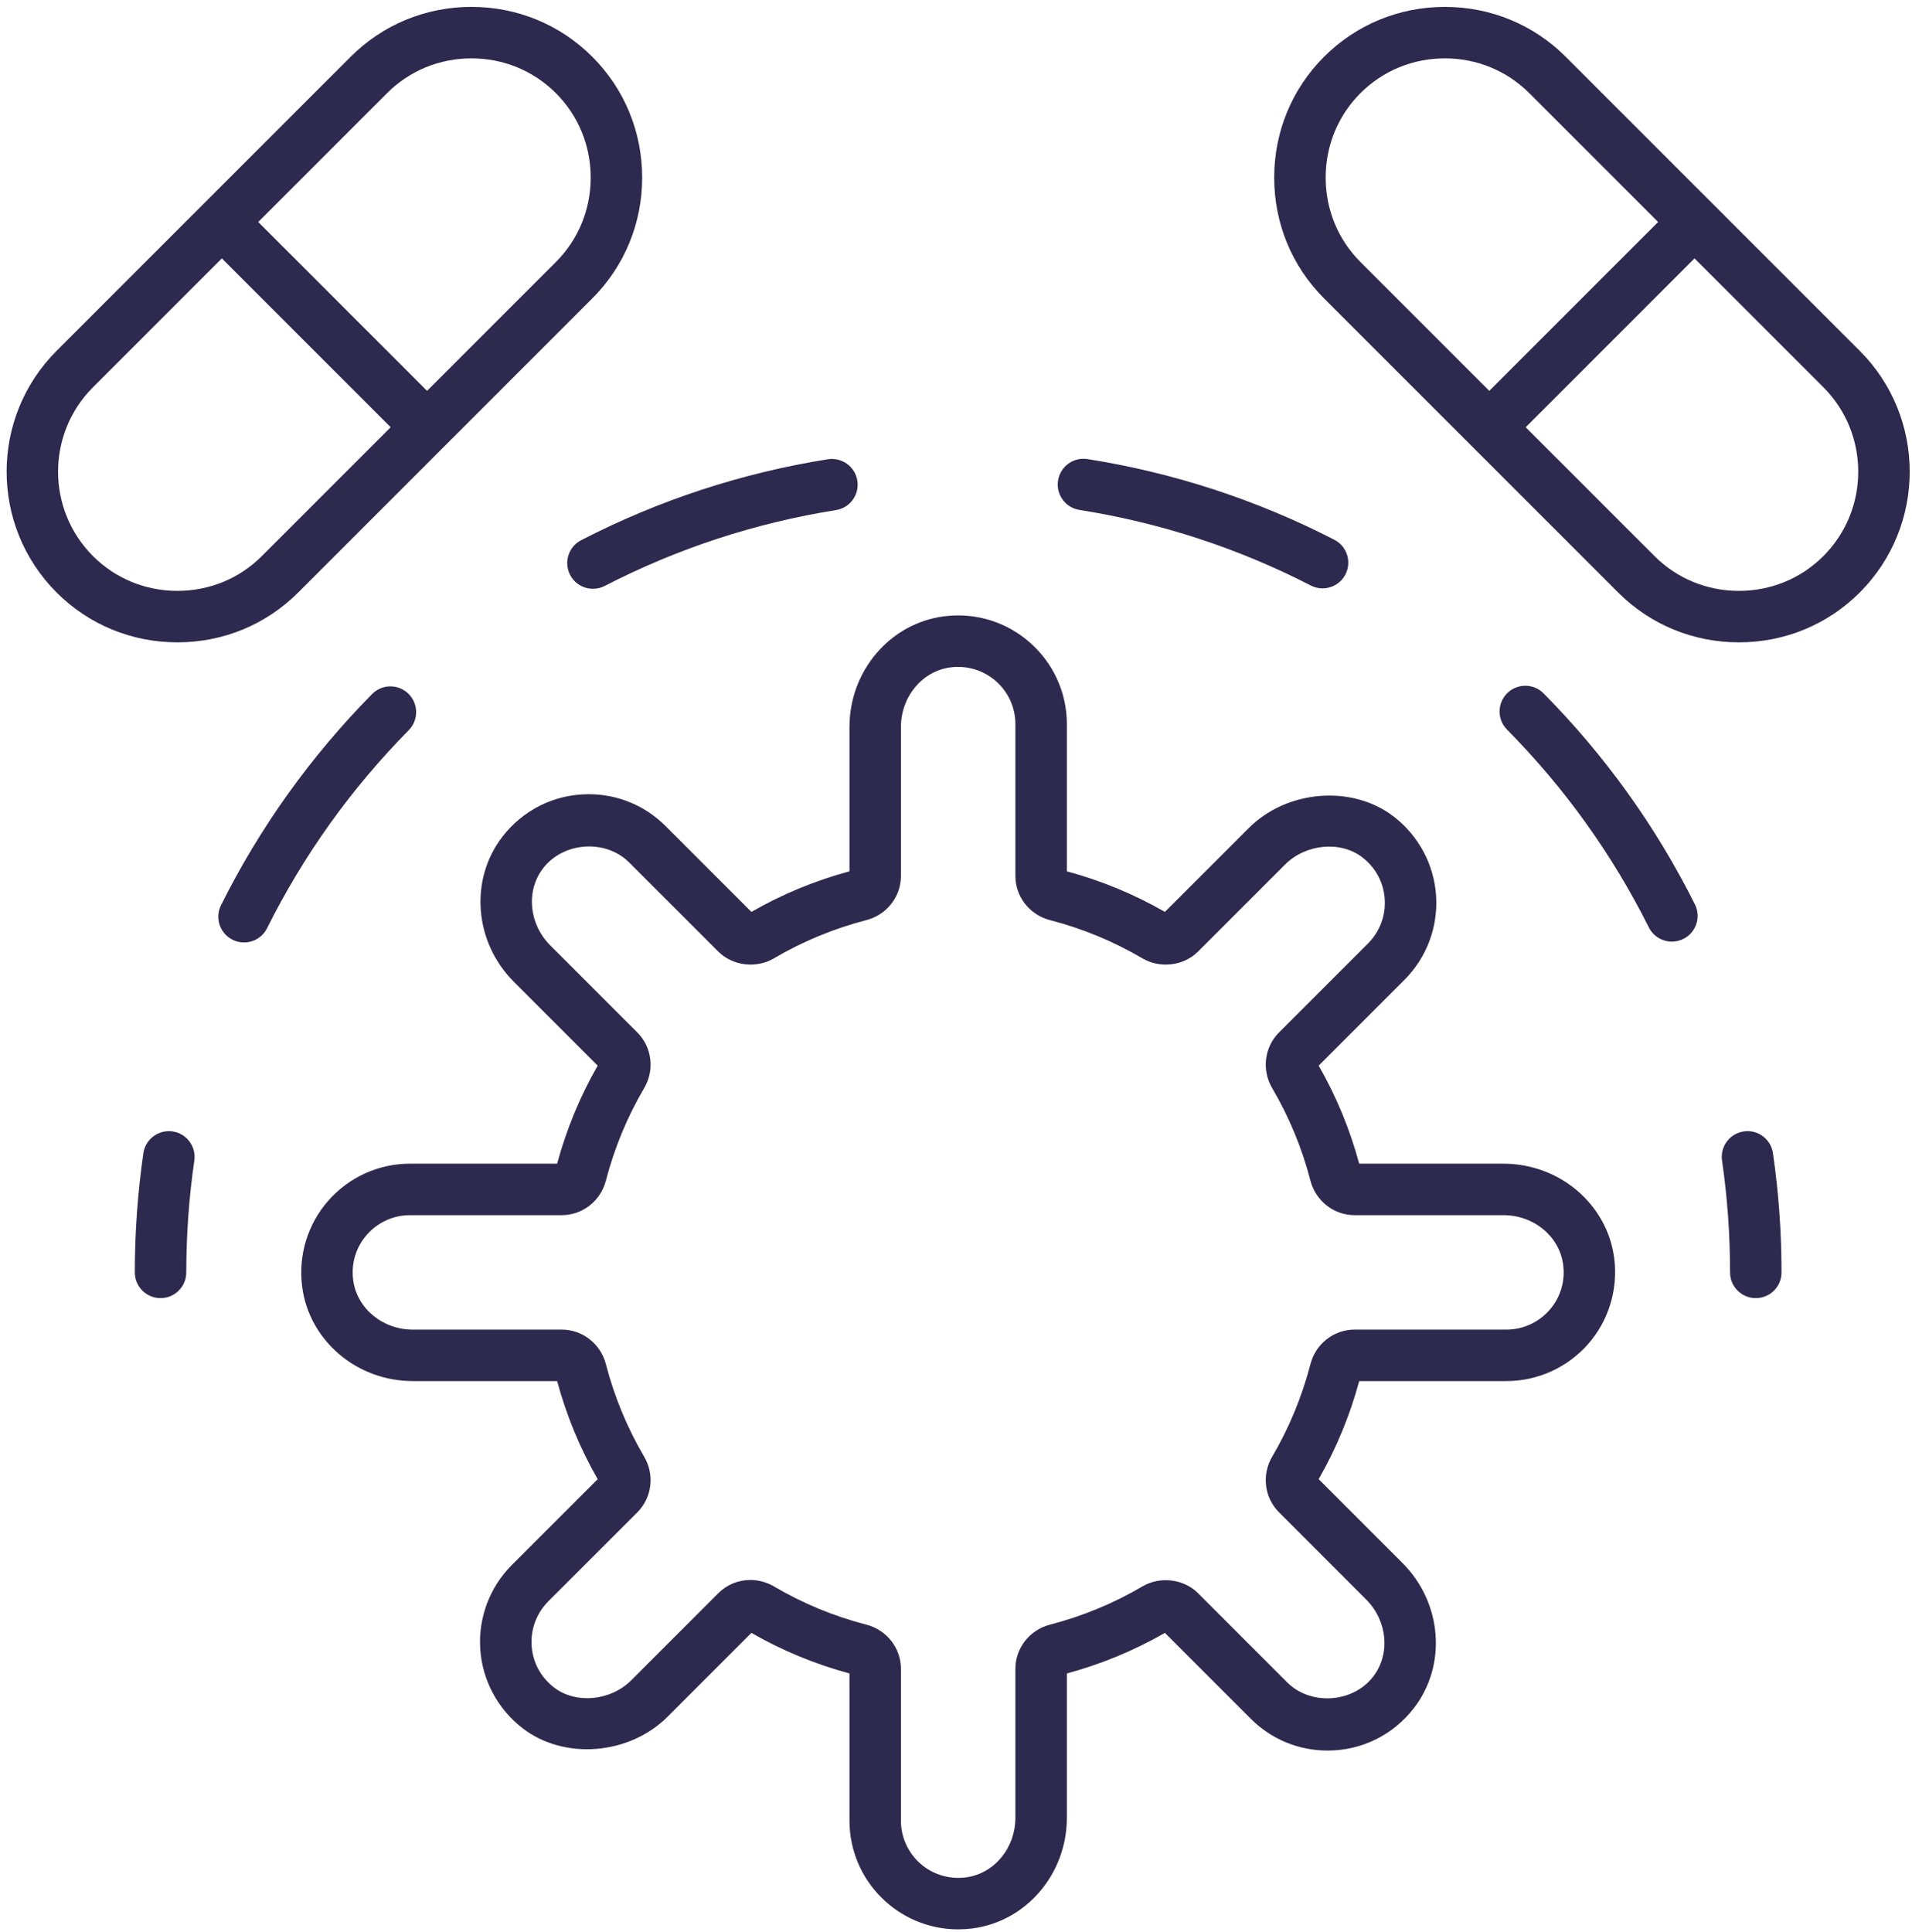 <svg xmlns="http://www.w3.org/2000/svg" width="192" height="194" viewBox="0 0 192 194" fill="none"><path d="M17.816 64.5C13.222 64.5 8.912 62.722 5.683 59.493C-1.007 52.803 -1.007 41.918 5.683 35.229L35.213 5.7C38.441 2.471 42.751 0.692 47.345 0.692C51.94 0.692 56.247 2.471 59.476 5.7C62.705 8.929 64.485 13.237 64.485 17.832C64.485 22.425 62.706 26.735 59.476 29.964L29.947 59.493C26.718 62.722 22.41 64.5 17.816 64.5ZM47.345 5.861C44.131 5.861 41.12 7.1 38.867 9.354L9.338 38.883C4.663 43.558 4.663 51.163 9.338 55.839C11.591 58.092 14.602 59.331 17.816 59.331C21.029 59.331 24.041 58.092 26.293 55.839L55.822 26.309C58.076 24.056 59.316 21.046 59.316 17.832C59.316 14.618 58.076 11.608 55.822 9.354C53.568 7.1 50.559 5.861 47.345 5.861Z" fill="#2E294E"></path><path d="M42.377 44.977C41.716 44.977 41.055 44.724 40.55 44.22L20.956 24.626C19.947 23.617 19.947 21.982 20.956 20.972C21.966 19.963 23.601 19.963 24.61 20.972L44.204 40.566C45.214 41.575 45.214 43.21 44.204 44.22C43.7 44.724 43.038 44.977 42.377 44.977Z" fill="#2E294E"></path><path d="M174.622 64.5C170.027 64.5 165.719 62.722 162.489 59.493L132.96 29.964C129.73 26.735 127.953 22.425 127.953 17.832C127.953 13.237 129.73 8.929 132.96 5.7C136.19 2.471 140.498 0.692 145.093 0.692C149.687 0.692 153.994 2.471 157.225 5.7L186.754 35.229C193.442 41.918 193.442 52.803 186.754 59.493C183.524 62.722 179.216 64.5 174.622 64.5ZM145.093 5.861C141.878 5.861 138.868 7.1 136.614 9.354C134.36 11.608 133.121 14.618 133.121 17.832C133.121 21.046 134.36 24.056 136.614 26.309L166.143 55.839C168.397 58.092 171.407 59.331 174.622 59.331C177.835 59.331 180.846 58.092 183.1 55.839C187.77 51.163 187.77 43.558 183.1 38.883L153.571 9.354C151.317 7.1 148.306 5.861 145.093 5.861Z" fill="#2E294E"></path><path d="M150.06 44.977C149.399 44.977 148.738 44.724 148.233 44.22C147.223 43.21 147.223 41.575 148.233 40.566L167.826 20.972C168.836 19.963 170.471 19.963 171.48 20.972C172.49 21.982 172.49 23.617 171.48 24.626L151.887 44.22C151.382 44.724 150.721 44.977 150.06 44.977Z" fill="#2E294E"></path><path d="M96.218 193.733C90.199 193.733 85.303 188.837 85.303 182.819V168.035C81.853 167.105 78.545 165.736 75.456 163.961L67.037 172.381C63.194 176.222 56.653 176.764 52.468 173.528C49.972 171.599 48.425 168.698 48.225 165.568C48.025 162.433 49.181 159.364 51.396 157.15L60.02 148.527C58.247 145.441 56.879 142.131 55.947 138.678H41.454C35.814 138.678 31.035 134.6 30.34 129.191C29.938 126.061 30.895 122.916 32.969 120.56C35.043 118.201 38.03 116.848 41.163 116.848H55.947C56.879 113.399 58.247 110.09 60.02 107.002L51.603 98.585C47.614 94.596 47.12 88.332 50.453 84.014C52.547 81.304 55.704 79.749 59.114 79.749C62.032 79.749 64.773 80.885 66.833 82.944L75.456 91.565C78.543 89.793 81.852 88.423 85.303 87.493V73C85.303 67.359 89.384 62.582 94.794 61.888C101.429 61.036 107.133 66.222 107.133 72.709V87.493C110.577 88.422 113.888 89.791 116.979 91.565L125.396 83.15C129.237 79.309 135.778 78.77 139.965 82C142.461 83.926 144.01 86.828 144.21 89.958C144.412 93.093 143.256 96.162 141.04 98.378L132.417 107.002C134.191 110.09 135.559 113.4 136.488 116.85H150.981C156.621 116.85 161.401 120.93 162.098 126.339C162.499 129.47 161.54 132.614 159.468 134.968C157.393 137.325 154.405 138.678 151.274 138.678H136.49C135.557 142.132 134.188 145.439 132.417 148.526L140.833 156.944C144.821 160.932 145.315 167.196 141.984 171.512C139.887 174.224 136.73 175.778 133.32 175.778C130.403 175.778 127.663 174.646 125.603 172.586L116.979 163.963C113.888 165.737 110.58 167.106 107.133 168.035V182.526C107.133 188.167 103.054 192.946 97.646 193.641C97.164 193.703 96.687 193.733 96.218 193.733ZM75.35 158.649C76.175 158.649 76.99 158.871 77.708 159.292C80.609 160.999 83.738 162.294 87.012 163.14C89.048 163.67 90.471 165.494 90.471 167.573V182.819C90.471 186.242 93.462 188.96 96.985 188.515C99.824 188.15 101.964 185.575 101.964 182.526V167.573C101.964 165.494 103.388 163.67 105.422 163.141C108.695 162.294 111.824 161 114.729 159.292C116.508 158.249 118.873 158.542 120.308 159.981L129.258 168.932C131.607 171.28 135.836 171.016 137.893 168.354C139.64 166.089 139.334 162.754 137.179 160.599L128.435 151.853C126.966 150.389 126.68 148.095 127.746 146.278C129.452 143.375 130.746 140.244 131.596 136.971C132.121 134.934 133.944 133.51 136.026 133.51H151.274C152.922 133.51 154.494 132.797 155.587 131.554C156.694 130.296 157.187 128.677 156.97 126.996C156.606 124.16 154.029 122.018 150.981 122.018H136.026C133.949 122.018 132.127 120.596 131.594 118.561C130.749 115.287 129.454 112.157 127.746 109.254C126.68 107.436 126.966 105.142 128.437 103.673L137.386 94.723C138.552 93.558 139.158 91.942 139.052 90.289C138.946 88.616 138.148 87.125 136.806 86.091C134.608 84.389 131.11 84.743 129.05 86.804L120.306 95.548C118.868 96.988 116.503 97.277 114.729 96.236C111.824 94.529 108.695 93.234 105.424 92.388C103.388 91.859 101.964 90.035 101.964 87.956V72.709C101.964 69.287 98.971 66.57 95.451 67.013C92.612 67.378 90.471 69.952 90.471 73V87.956C90.471 90.037 89.048 91.859 87.009 92.387C83.738 93.235 80.608 94.529 77.706 96.236C75.935 97.275 73.568 96.988 72.128 95.548L63.178 86.598C60.831 84.25 56.6 84.515 54.545 87.174C52.795 89.439 53.101 92.774 55.258 94.931L64.002 103.675C65.472 105.148 65.755 107.441 64.689 109.254C62.984 112.155 61.689 115.284 60.84 118.557C60.311 120.595 58.489 122.018 56.408 122.018H41.163C39.515 122.018 37.943 122.73 36.849 123.975C35.741 125.232 35.25 126.851 35.466 128.532C35.832 131.37 38.406 133.51 41.454 133.51H56.408C58.489 133.51 60.311 134.933 60.84 136.97C61.689 140.246 62.984 143.376 64.689 146.275C65.753 148.087 65.472 150.381 64.005 151.851L55.05 160.804C53.886 161.97 53.278 163.587 53.384 165.238C53.49 166.912 54.288 168.402 55.627 169.438C57.826 171.139 61.322 170.788 63.383 168.727L72.128 159.98C72.986 159.123 74.13 158.649 75.35 158.649Z" fill="#2E294E"></path><path d="M16.122 130.347C14.694 130.347 13.538 129.191 13.538 127.763C13.538 123.762 13.828 119.735 14.399 115.795C14.604 114.382 15.914 113.409 17.327 113.608C18.739 113.813 19.718 115.124 19.514 116.537C18.977 120.233 18.706 124.009 18.706 127.763C18.706 129.191 17.549 130.347 16.122 130.347Z" fill="#2E294E"></path><path d="M24.503 94.635C24.116 94.635 23.722 94.548 23.352 94.363C22.076 93.727 21.556 92.175 22.192 90.897C26.097 83.073 31.203 75.939 37.365 69.693C38.367 68.673 40.004 68.662 41.02 69.667C42.036 70.67 42.046 72.305 41.044 73.321C35.264 79.18 30.478 85.869 26.819 93.204C26.366 94.111 25.452 94.635 24.503 94.635ZM167.89 94.551C166.941 94.551 166.027 94.028 165.575 93.124C161.911 85.795 157.118 79.112 151.332 73.259C150.328 72.245 150.338 70.608 151.352 69.605C152.364 68.602 154.005 68.61 155.006 69.626C161.179 75.867 166.29 82.995 170.199 90.811C170.837 92.089 170.32 93.641 169.043 94.279C168.672 94.465 168.279 94.551 167.89 94.551ZM59.548 59.122C58.612 59.122 57.709 58.612 57.249 57.723C56.594 56.455 57.093 54.895 58.361 54.242C66.15 50.224 74.486 47.49 83.137 46.114C84.536 45.9 85.871 46.85 86.093 48.262C86.318 49.672 85.356 50.995 83.948 51.219C75.841 52.508 68.029 55.069 60.73 58.834C60.352 59.03 59.947 59.122 59.548 59.122ZM132.806 59.079C132.407 59.079 132.003 58.987 131.628 58.792C124.324 55.036 116.51 52.482 108.397 51.203C106.989 50.981 106.025 49.657 106.249 48.247C106.469 46.839 107.794 45.873 109.205 46.097C117.858 47.463 126.199 50.189 133.99 54.197C135.258 54.849 135.759 56.408 135.107 57.677C134.648 58.569 133.745 59.079 132.806 59.079Z" fill="#2E294E"></path><path d="M176.313 130.348C174.885 130.348 173.729 129.191 173.729 127.763C173.729 123.996 173.459 120.219 172.925 116.537C172.718 115.125 173.697 113.814 175.11 113.608C176.525 113.399 177.83 114.382 178.037 115.795C178.608 119.721 178.898 123.747 178.898 127.763C178.898 129.191 177.742 130.348 176.313 130.348Z" fill="#2E294E"></path></svg>